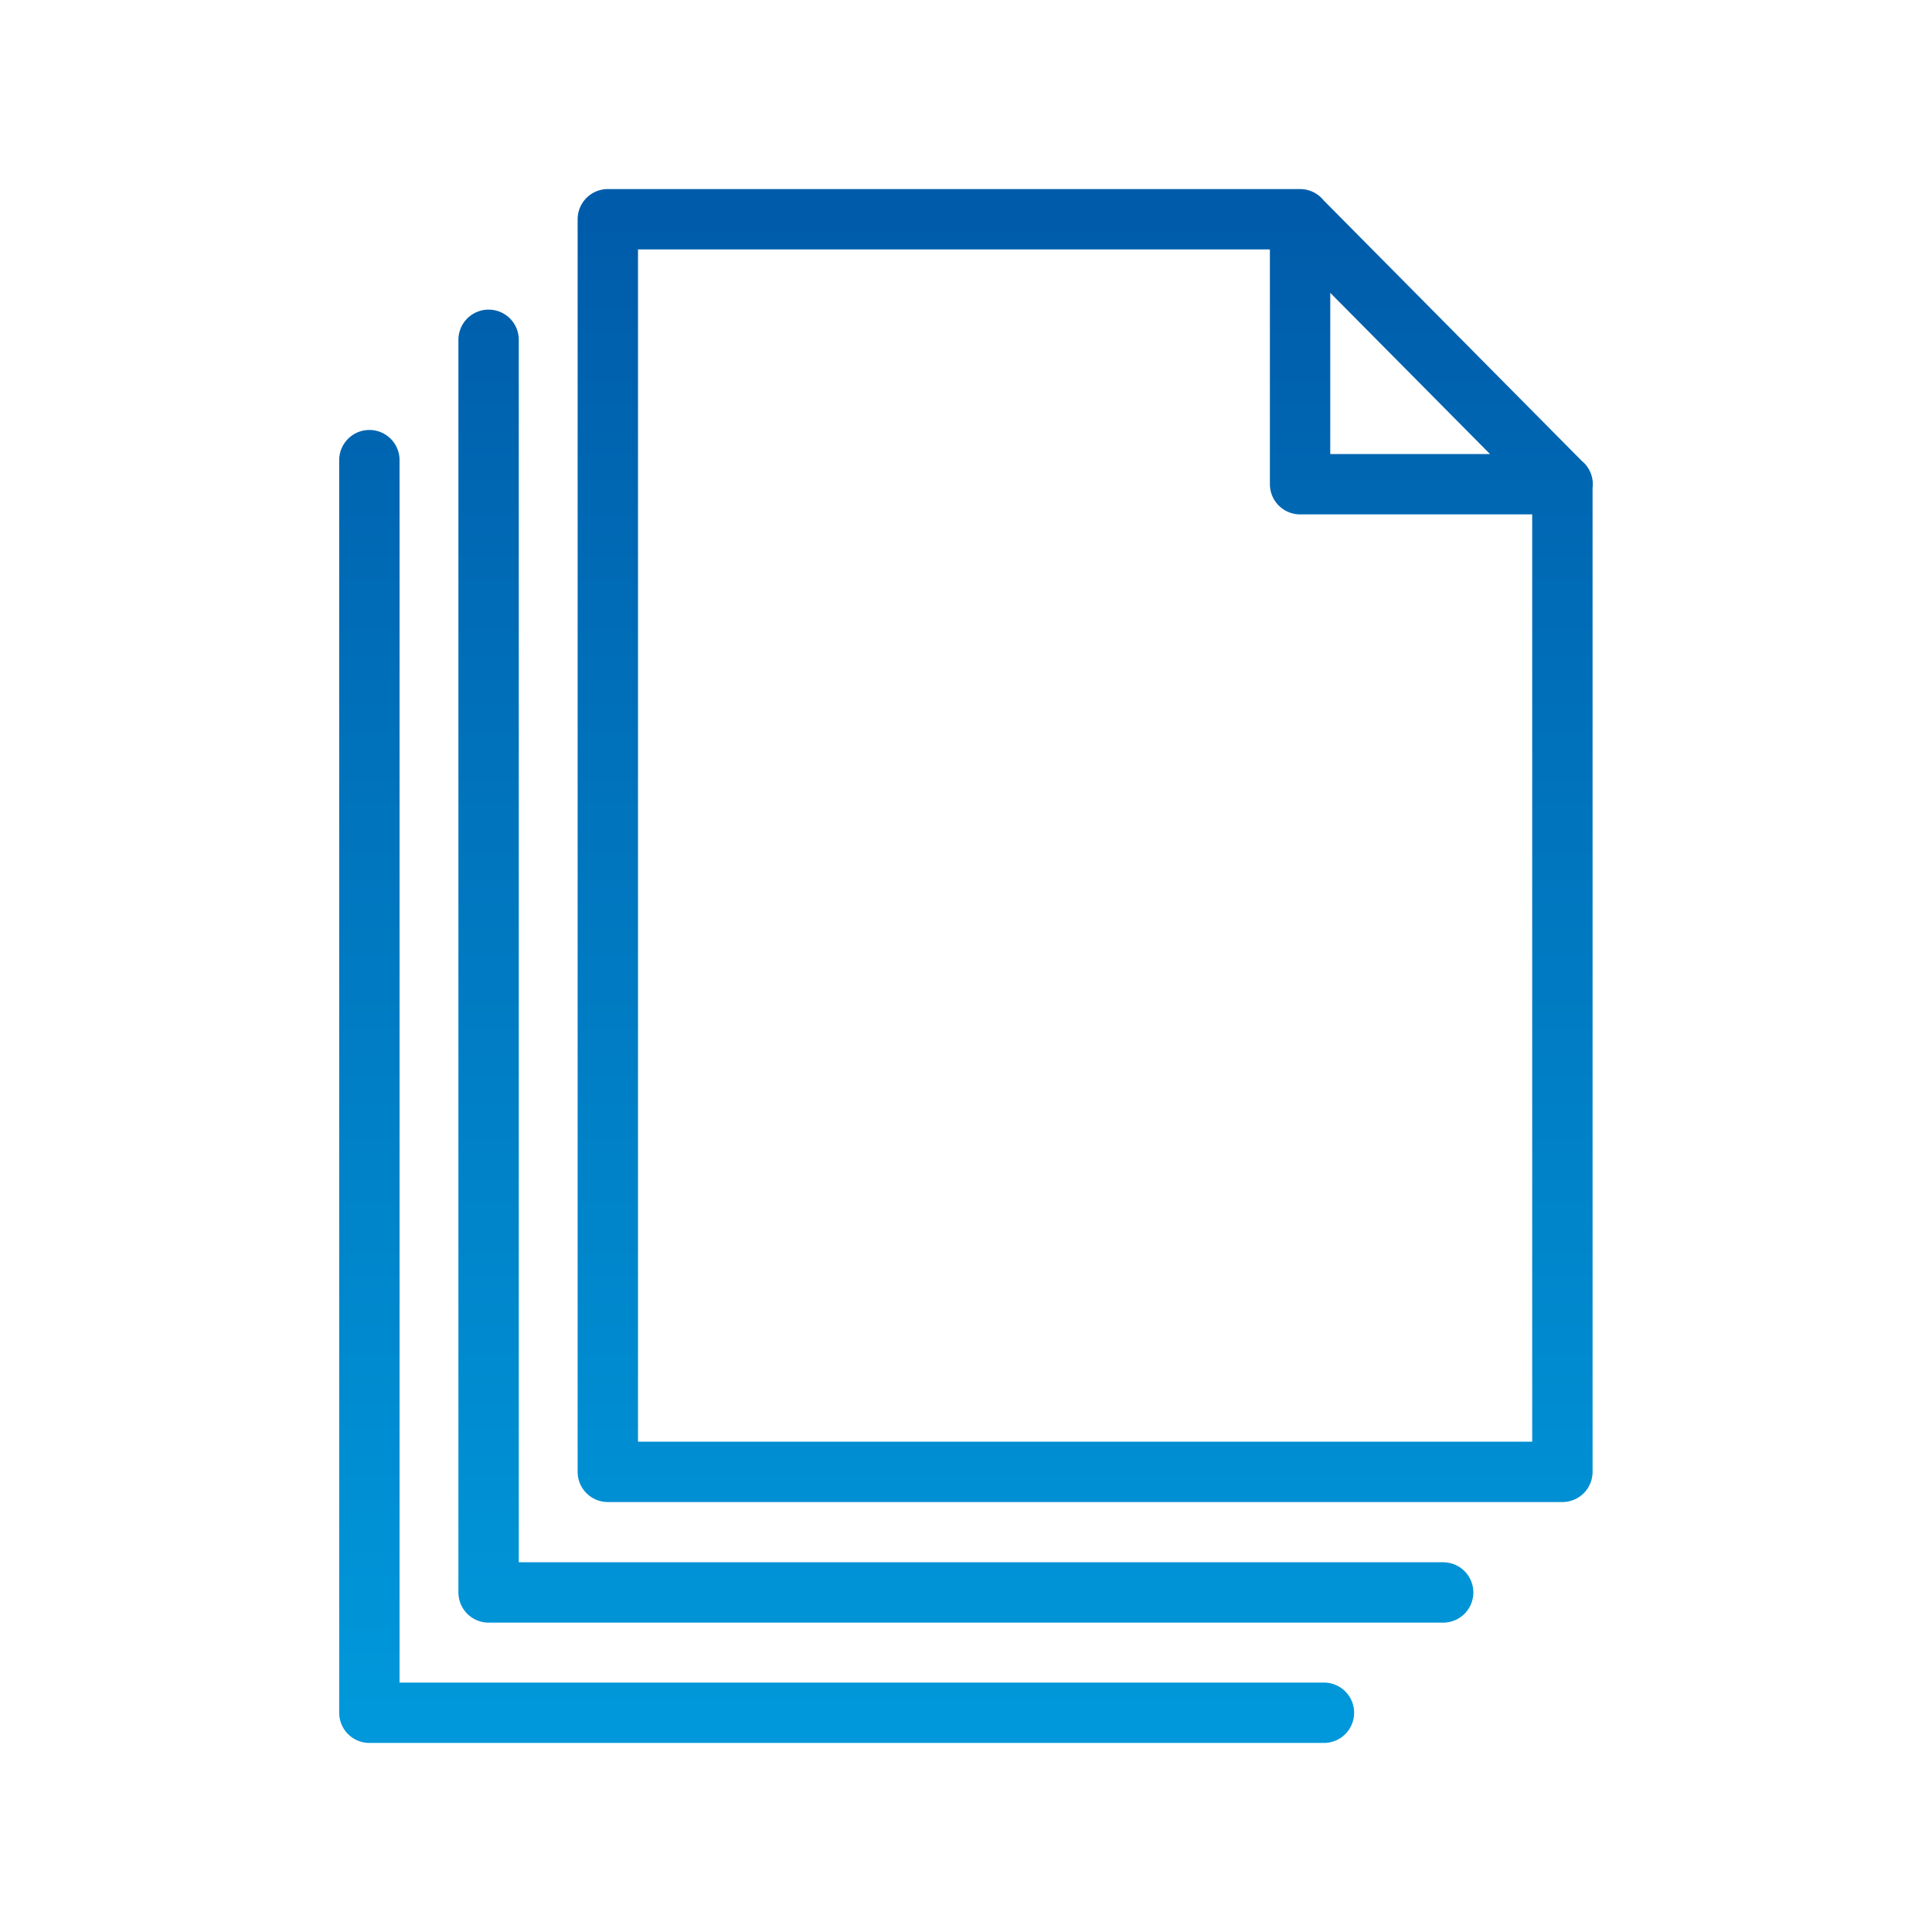 <svg width="48" height="48" viewBox="0 0 48 48" fill="none" xmlns="http://www.w3.org/2000/svg">
<path d="M9.177 11.432V42.553H32.893M12.139 8.442V39.564H35.855M32.3 5.447H15.101V36.568H38.817V12.03L32.294 5.447H32.3ZM32.3 5.447V12.03H38.823" stroke="url(#paint0_linear_3959_8414)" stroke-width="1.5" stroke-linecap="round" stroke-linejoin="round"/>
<defs>
<linearGradient id="paint0_linear_3959_8414" x1="24" y1="5.447" x2="24" y2="42.553" gradientUnits="userSpaceOnUse">
<stop stop-color="#005CAA"/>
<stop offset="1" stop-color="#0098DA"/>
</linearGradient>
</defs>
</svg>
